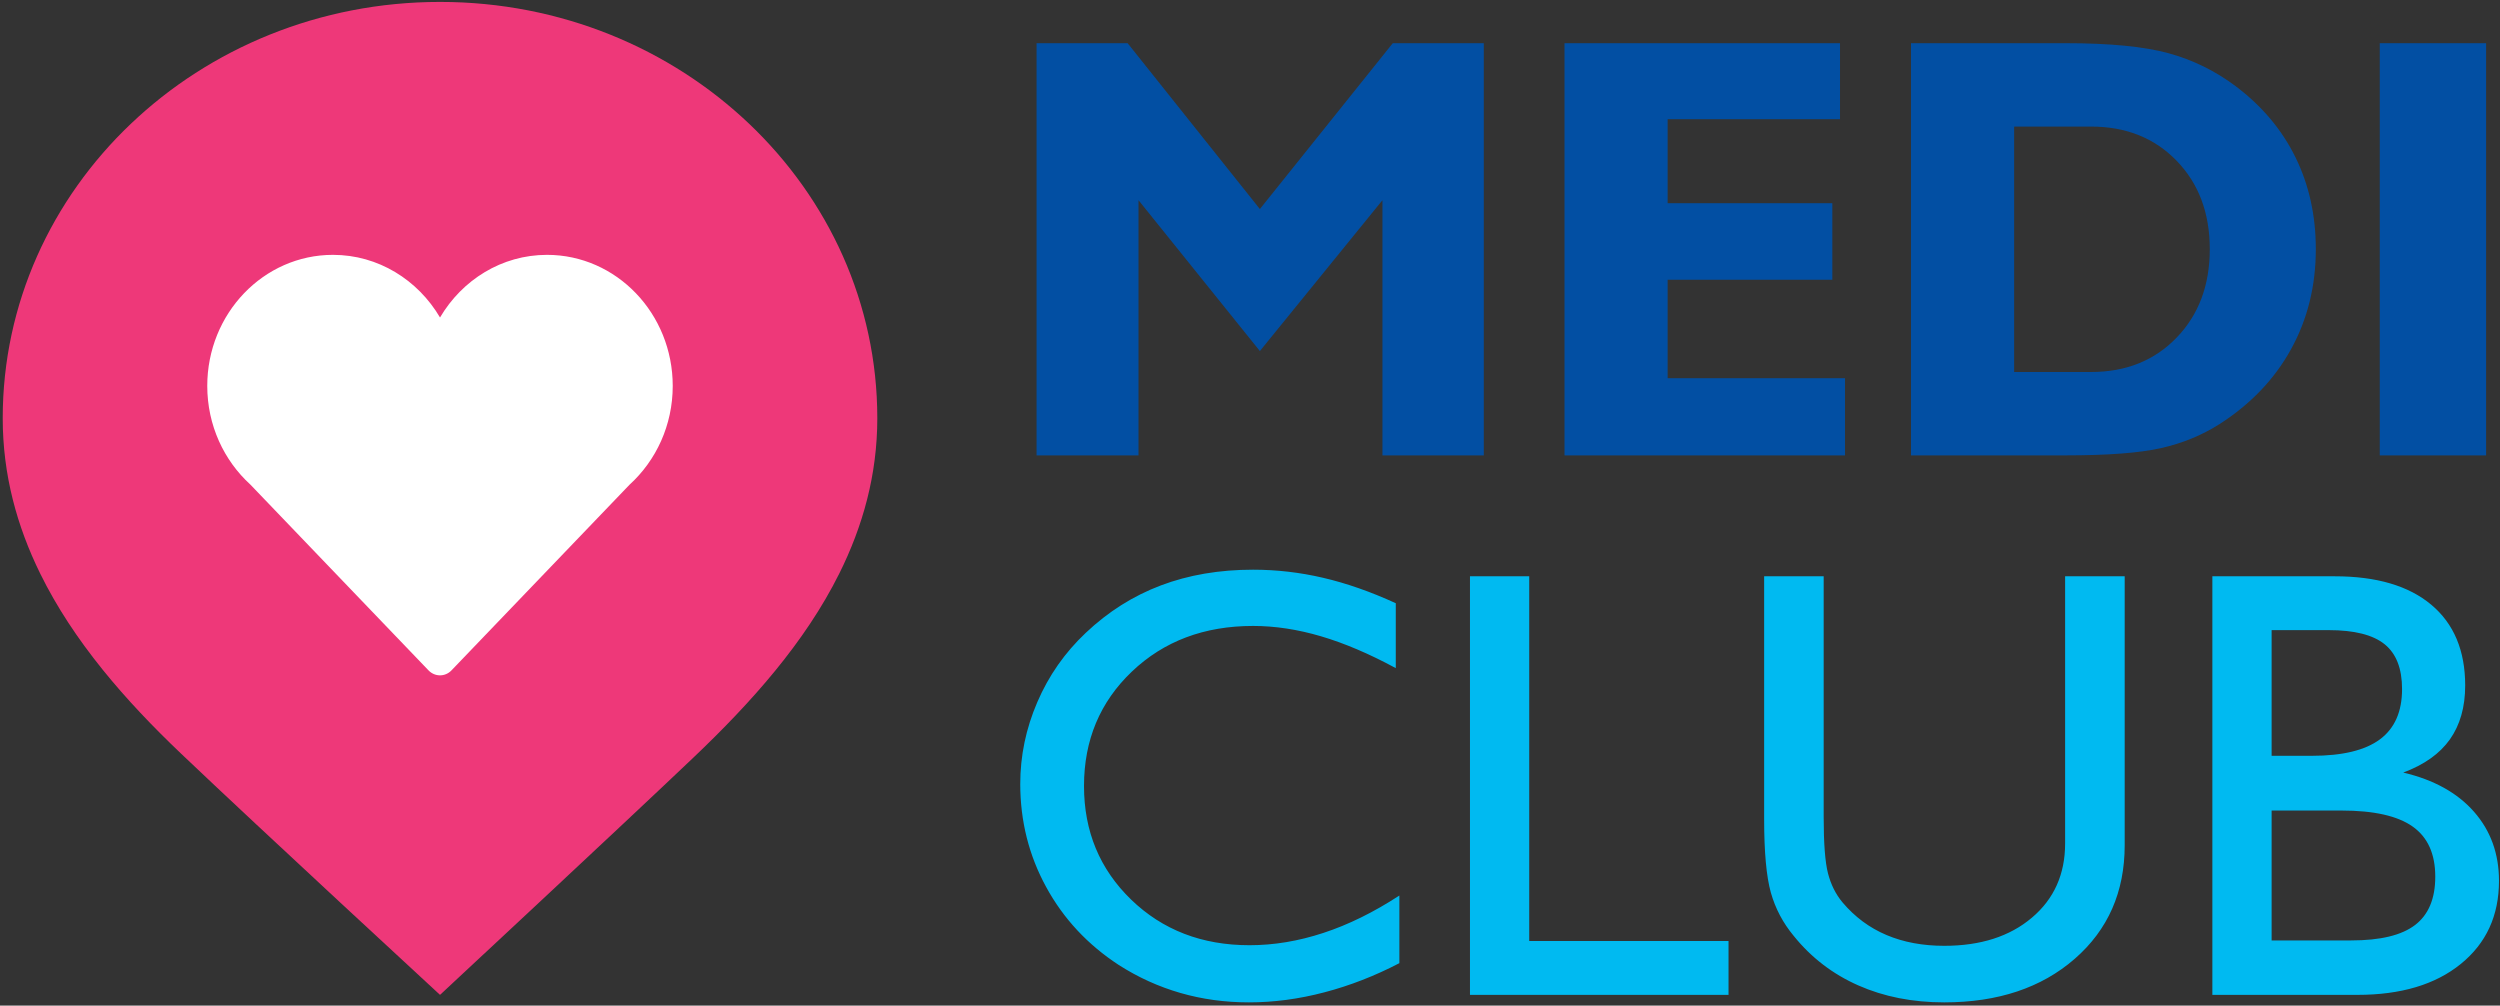 <svg xmlns="http://www.w3.org/2000/svg" viewBox="0 0 716 288" width="716" height="288">
  <rect x="0" y="0" width="716" height="288" fill="#333333" stroke="none"/>
  <style>
    tspan { white-space:pre }
    .shp0 { fill: #ffffff }
    .shp1 { fill: #ee3879 }
    .shp2 { fill: #024fa3 }
    .shp3 { fill: #00baf1 }
  </style>
  <path id="Path 10" class="shp0"
        d="M126.02 7.39C60.18 7.39 6.81 58.2 6.81 120.88C6.81 136.31 10.69 150.33 17.02 163.23C26.09 181.7 40.22 197.85 55.47 212.38C77.03 232.9 126.02 278.1 126.02 278.1C126.02 278.1 175.04 232.51 195.18 213.33C210.81 198.45 225.49 182.06 234.87 163.23C241.28 150.36 245.23 136.36 245.23 120.88C245.23 58.2 191.86 7.39 126.02 7.39Z"/>
  <path id="Path 11" fill-rule="evenodd" class="shp1"
        d="M251.26 119.78C251.26 136.04 247.1 150.74 240.37 164.26C230.52 184.05 215.1 201.26 198.67 216.9C177.51 237.04 126.02 284.93 126.02 284.93C126.02 284.93 74.56 237.46 51.91 215.89C35.88 200.64 21.04 183.67 11.51 164.26C4.86 150.72 0.78 135.99 0.78 119.78C0.78 53.93 56.85 0.55 126.02 0.55C195.19 0.55 251.26 53.93 251.26 119.78ZM192.67 110.53C192.67 89.8 176.55 72.99 156.67 72.99C143.69 72.99 132.35 80.18 126.02 90.93C119.69 80.18 108.34 72.99 95.36 72.99C75.48 72.99 59.36 89.8 59.36 110.53C59.36 121.82 64.16 131.92 71.72 138.8L96.13 164.26L122.73 192C123.61 192.91 124.78 193.42 126.02 193.42C127.25 193.42 128.43 192.91 129.3 192L155.9 164.26L180.32 138.8C187.88 131.92 192.67 121.82 192.67 110.53Z"/>
  <path id="Path 12" fill-rule="evenodd" class="shp2"
        d="M296.87 130.42L296.87 12.37L322.95 12.37L360.83 59.87L398.89 12.37L424.96 12.37L424.96 130.42L395.93 130.42L395.93 57.34L360.83 100.54L326.07 57.34L326.07 130.42L296.87 130.42ZM448.08 130.42L448.08 12.37L526.98 12.37L526.98 34.14L477.61 34.14L477.61 58.19L524.78 58.19L524.78 80.12L477.61 80.12L477.61 108.31L528.41 108.31L528.41 130.42L448.08 130.42ZM547.31 130.42L547.31 12.37L591.61 12.37C604.27 12.37 614.09 13.33 621.06 15.24C628.04 17.15 634.45 20.3 640.3 24.69C647.84 30.37 653.55 37.16 657.43 45.07C661.31 52.97 663.25 61.73 663.25 71.35C663.25 81.87 660.89 91.42 656.16 100C651.44 108.58 644.6 115.73 635.66 121.47C630.6 124.68 625 126.97 618.87 128.35C612.73 129.73 603.65 130.42 591.61 130.42L547.31 130.42ZM576.85 36.25L576.85 106.54L598.87 106.54C608.88 106.54 617.05 103.26 623.38 96.7C629.71 90.15 632.88 81.7 632.88 71.35C632.88 61 629.71 52.56 623.38 46.04C617.05 39.51 608.88 36.25 598.87 36.25L576.85 36.25ZM681.56 12.37L712.02 12.37L712.02 130.42L681.56 130.42L681.56 12.37Z"/>
  <path id="Path 13" fill-rule="evenodd" class="shp3"
        d="M400.78 256.48L400.78 275.85C393.75 279.51 386.6 282.29 379.31 284.2C372.03 286.12 364.82 287.08 357.68 287.08C350.82 287.08 344.28 286.18 338.05 284.38C331.82 282.58 325.94 279.91 320.4 276.36C311.49 270.54 304.56 263.1 299.62 254.04C294.67 244.99 292.2 235.14 292.2 224.52C292.2 216.46 293.83 208.65 297.09 201.08C300.34 193.51 304.97 186.9 310.97 181.24C317.37 175.19 324.54 170.66 332.48 167.66C340.42 164.66 349.22 163.16 358.88 163.16C365.62 163.16 372.3 163.93 378.93 165.48C385.56 167.02 392.5 169.44 399.75 172.76L399.75 191.35C392.15 187.24 385.01 184.2 378.33 182.23C371.65 180.26 365.16 179.27 358.88 179.27C344.88 179.27 333.31 183.63 324.17 192.34C315.03 201.05 310.46 211.98 310.46 225.12C310.46 238.09 314.96 248.93 323.95 257.64C332.95 266.35 344.25 270.71 357.85 270.71C364.82 270.71 371.87 269.54 379.01 267.19C386.16 264.85 393.41 261.28 400.78 256.48ZM421 284.93L421 165.05L437.97 165.05L437.97 269.51L495.05 269.51L495.05 284.93L421 284.93ZM505.25 165.05L522.3 165.05L522.3 233.86C522.3 241.52 522.71 246.94 523.54 250.14C524.37 253.34 525.75 256.11 527.7 258.45C531.24 262.63 535.44 265.74 540.29 267.79C545.15 269.85 550.66 270.88 556.83 270.88C567.23 270.88 575.6 268.2 581.94 262.82C588.29 257.45 591.45 250.37 591.45 241.57L591.45 165.05L608.51 165.05L608.51 242.09C608.51 255.45 603.74 266.29 594.2 274.61C584.66 282.92 572.2 287.08 556.83 287.08C547.75 287.08 539.55 285.46 532.24 282.23C524.93 279.01 518.75 274.28 513.73 268.05C510.64 264.34 508.46 260.2 507.17 255.63C505.89 251.05 505.25 244.03 505.25 234.54L505.25 165.05ZM633.62 284.93L633.62 165.05L668.67 165.05C680.61 165.05 689.82 167.76 696.3 173.18C702.79 178.61 706.03 186.33 706.03 196.32C706.03 202.49 704.57 207.63 701.66 211.75C698.75 215.86 694.29 219.03 688.29 221.26C697.03 223.32 703.79 227.06 708.56 232.49C713.33 237.91 715.71 244.52 715.71 252.28C715.71 262.23 712.07 270.15 704.79 276.06C697.51 281.98 687.63 284.93 675.18 284.93L633.62 284.93ZM650.59 216.46L662.15 216.46C670.9 216.46 677.38 214.89 681.61 211.75C685.84 208.61 687.95 203.81 687.95 197.35C687.95 191.47 686.28 187.18 682.94 184.5C679.6 181.81 674.27 180.47 666.95 180.47L650.59 180.47L650.59 216.46ZM650.59 232.14L650.59 269.34L673.38 269.34C681.72 269.34 687.82 267.87 691.68 264.92C695.53 261.98 697.46 257.37 697.46 251.08C697.46 244.57 695.31 239.78 690.99 236.73C686.68 233.67 679.89 232.14 670.64 232.14L650.59 232.14Z"/>
</svg>
